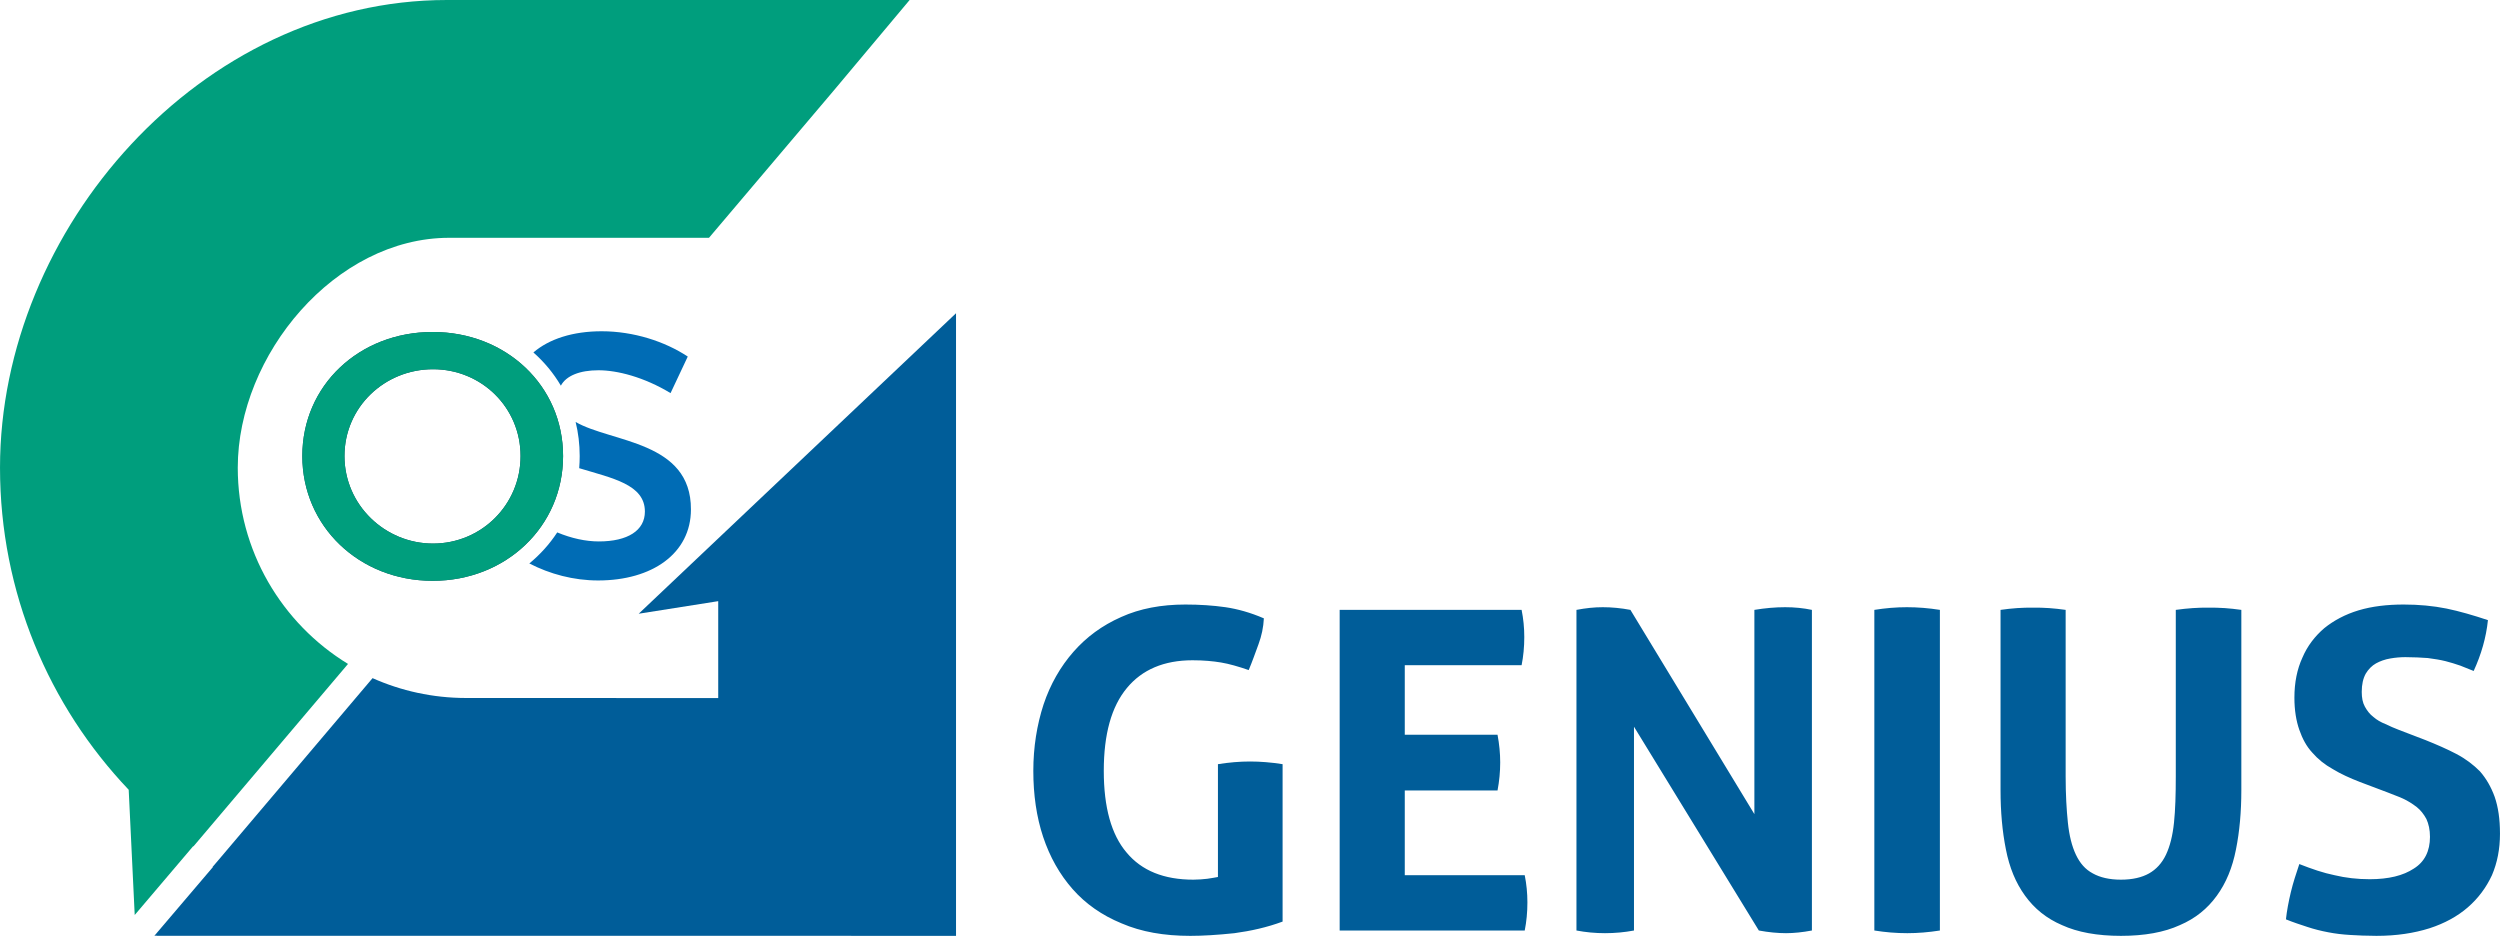 <?xml version="1.0" encoding="UTF-8"?>
<!DOCTYPE svg PUBLIC "-//W3C//DTD SVG 1.1//EN" "http://www.w3.org/Graphics/SVG/1.1/DTD/svg11.dtd">
<!-- Creator: CorelDRAW 2020 (64 Bit) -->
<svg xmlns="http://www.w3.org/2000/svg" xml:space="preserve" width="145.228mm" height="54.365mm" version="1.1" style="shape-rendering:geometricPrecision; text-rendering:geometricPrecision; image-rendering:optimizeQuality; fill-rule:evenodd; clip-rule:evenodd"
viewBox="0 0 17273.42 6466.23"
 xmlns:xlink="http://www.w3.org/1999/xlink"
 xmlns:xodm="http://www.corel.com/coreldraw/odm/2003">
 <defs>
  <style type="text/css">
   <![CDATA[
    .fil1 {fill:#009E7D}
    .fil0 {fill:#005D99}
    .fil3 {fill:#009E7D;fill-rule:nonzero}
    .fil4 {fill:#006CB5;fill-rule:nonzero}
    .fil5 {fill:#005D99;fill-rule:nonzero}
    .fil2 {fill:#24465D;fill-rule:nonzero}
   ]]>
  </style>
 </defs>
 <g id="Camada_x0020_1">
  <g id="_1319646485744">
   <g>
    <path class="fil0" d="M4049.05 6465.68l2556.46 0.54 0 -3728.61 0 -573.23 -2192.56 2076.11 549.48 -86.84 0 669.52 -1742.3 -0.44c-230.03,-0.13 -448.72,-49.25 -646.07,-137.17l-1060.82 1252.25 -44.19 51.74 1.59 1.64 -404.25 474.71 15.72 -1.86 -1.9 1.64 2968.85 0z"/>
    <path class="fil1" d="M5760.67 625.58l524.28 -625.56 -3196.76 0c-1700.29,0 -3088.19,1581.59 -3088.19,3231.2 0,862.73 338.28,1646.26 889.16,2225.63l41.57 865.34 403.69 -475.18 1.89 1.3 1068.2 -1260.87c-456.72,-278.87 -761.74,-781.95 -761.74,-1356.21 0,-780.2 674.84,-1588.14 1460.53,-1588.14l1795.35 0 862.02 -1017.49z"/>
    <path class="fil2" d="M2989.55 2293.73c-507.45,0 -900.86,369.03 -900.86,857.25 0,485.64 393.42,862.12 900.86,862.12 507.59,0 901.01,-376.48 901.01,-862.12 0,-485.79 -393.42,-857.25 -901.01,-857.25zm2.43 257.45c332.78,0 604.7,262.18 604.7,599.8 0,337.49 -271.92,604.68 -604.7,604.68 -332.57,0 -611.85,-267.19 -611.85,-604.68 0,-337.62 276.83,-599.8 611.85,-599.8z"/>
    <path class="fil3" d="M2989.55 2293.73c-507.45,0 -900.86,369.03 -900.86,857.25 0,485.64 393.42,862.12 900.86,862.12 507.59,0 901.01,-376.48 901.01,-862.12 0,-485.79 -393.42,-857.25 -901.01,-857.25zm2.43 257.45c332.78,0 604.7,262.18 604.7,599.8 0,337.49 -271.92,604.68 -604.7,604.68 -332.57,0 -611.85,-267.19 -611.85,-604.68 0,-337.62 276.83,-599.8 611.85,-599.8z"/>
    <path class="fil4" d="M4633.06 2716.25l118.88 -252.57c-157.75,-104.41 -373.9,-174.83 -594.93,-174.83 -198.34,0 -362.27,52.63 -471.57,146.43 74.73,65.99 138.84,142.99 189.76,229.49 36.7,-69.14 131.11,-106.43 260.05,-106.43 128.65,0 313.2,46.2 497.81,157.9zm-631.23 518.63c227.77,69.28 453.96,111.72 453.96,299.75 0,131.1 -119.06,206.38 -318.13,206.38 -90.23,0 -189.33,-21.36 -287.57,-62.4 -53.07,81.05 -118.19,153.05 -192.77,214.57 141.86,73.3 305.66,117.48 475.47,117.48 373.91,0 641.1,-187.02 641.1,-490.65 1.86,-474.02 -548.6,-461.26 -796.72,-604.4 18.35,74.59 28.11,153.33 28.11,235.37 0,28.39 -1.15,56.37 -3.45,83.9z"/>
   </g>
   <path class="fil5" d="M7139.56 6429.24m1275.58 -1149.27c77.04,-12.32 150.98,-18.48 221.85,-18.48 70.86,0 147.9,6.16 224.93,18.48l0 1087.65c-107.84,40.06 -218.77,64.7 -332.77,80.12 -117.07,12.32 -218.77,18.48 -305.03,18.48 -181.79,0 -338.92,-27.74 -474.5,-86.27 -135.56,-55.47 -249.56,-135.58 -338.92,-237.26 -89.35,-101.67 -157.13,-221.83 -203.35,-360.48 -46.22,-138.66 -67.78,-292.71 -67.78,-456.02 0,-163.3 24.64,-317.36 70.85,-459.08 46.22,-138.65 117.1,-261.91 206.44,-363.58 89.36,-101.68 197.2,-181.79 329.69,-240.33 129.39,-58.54 277.3,-86.28 443.67,-86.28 98.6,0 191.04,6.16 277.31,18.5 83.19,12.32 172.55,36.97 264.99,77.03 -3.09,61.62 -15.41,120.15 -36.98,178.71 -21.56,58.54 -43.13,120.16 -67.78,178.71 -70.88,-24.66 -135.57,-43.14 -191.04,-52.38 -55.45,-9.24 -120.15,-15.4 -197.18,-15.4 -197.2,0 -348.17,64.7 -452.93,191.03 -107.83,129.41 -160.21,320.44 -160.21,573.09 0,252.65 52.38,440.6 157.13,563.85 104.76,126.33 258.81,187.95 462.18,187.95 33.89,0 67.78,-3.08 95.51,-6.16 27.74,-3.08 52.38,-9.24 73.94,-12.32l0 -779.53zm841.15 1149.27m0 -2215.34l1257.11 0c12.32,61.62 18.48,123.25 18.48,187.95 0,67.78 -6.16,132.49 -18.48,194.11l-807.26 0 0 480.66 640.87 0c12.33,64.7 18.5,129.41 18.5,191.03 0,64.7 -6.16,129.41 -18.5,194.11l-640.87 0 0 585.42 828.82 0c12.32,61.62 18.5,123.25 18.5,187.95 0,67.78 -6.17,132.49 -18.5,194.11l-1278.67 0 0 -2215.34zm1636.09 2215.34m0 -2215.34c64.7,-12.32 123.25,-18.48 181.79,-18.48 61.62,0 126.33,6.16 191.03,18.48l856.56 1411.16 0 -1411.16c73.94,-12.32 144.81,-18.48 212.59,-18.48 64.72,0 126.33,6.16 184.88,18.48l0 2215.34c-64.72,12.32 -126.34,18.5 -178.72,18.5 -58.54,0 -120.16,-6.17 -187.94,-18.5l-862.73 -1408.08 0 1408.08c-64.69,12.32 -132.49,18.5 -200.27,18.5 -67.78,0 -132.49,-6.17 -197.19,-18.5l0 -2215.34zm2058.21 2215.34m0 -2215.34c77.03,-12.32 150.97,-18.48 224.92,-18.48 73.94,0 150.98,6.16 228.01,18.48l0 2215.34c-77.03,12.32 -154.06,18.5 -224.92,18.5 -77.04,0 -150.98,-6.17 -228.01,-18.5l0 -2215.34zm871.96 2215.34m0 -2215.34c40.05,-6.16 77.03,-9.24 114,-12.32 36.98,-3.09 73.94,-3.09 114,-3.09 33.9,0 70.86,0 107.84,3.09 36.97,3.08 73.94,6.16 114,12.32l0 1149.27c0,126.33 6.16,231.09 15.4,320.44 9.24,89.35 27.72,163.3 55.45,221.83 27.74,58.54 64.7,101.68 117.08,129.42 49.3,27.72 114,43.13 194.12,43.13 80.11,0 144.81,-15.4 194.11,-43.13 49.3,-27.74 89.36,-70.88 117.08,-129.42 27.72,-58.53 46.22,-132.49 55.45,-221.83 9.25,-89.35 12.33,-194.11 12.33,-320.44l0 -1149.27c40.05,-6.16 80.11,-9.24 117.08,-12.32 36.97,-3.09 73.94,-3.09 107.84,-3.09 36.97,0 73.94,0 113.99,3.09 36.98,3.08 73.96,6.16 114,12.32l0 1244.78c0,150.98 -12.32,286.55 -36.98,409.8 -24.64,126.33 -67.78,231.09 -132.48,320.44 -64.7,89.35 -147.9,157.14 -255.74,203.35 -107.83,49.3 -243.4,73.96 -406.7,73.96 -163.3,0 -298.88,-24.66 -406.71,-73.96 -107.84,-46.21 -191.03,-114 -255.73,-203.35 -64.7,-89.35 -107.84,-194.11 -132.49,-320.44 -24.66,-123.25 -36.98,-258.81 -36.98,-409.8l0 -1244.78zm1971.93 2215.34m511.47 -1026.02c-70.86,-27.72 -132.49,-55.45 -187.95,-89.35 -55.46,-30.82 -101.67,-67.8 -141.73,-114 -40.05,-43.14 -67.8,-95.52 -89.36,-157.14 -21.56,-61.61 -33.89,-135.56 -33.89,-221.83 0,-104.76 18.48,-197.19 55.45,-277.31 33.9,-80.11 86.28,-147.89 150.98,-203.35 64.7,-52.38 144.82,-95.52 237.25,-123.25 92.44,-27.72 197.19,-40.06 311.19,-40.06 104.76,0 203.36,9.24 295.79,27.74 89.35,18.48 184.87,46.21 286.55,80.11 -12.33,120.16 -46.22,237.25 -98.6,351.25 -30.82,-12.32 -61.62,-24.66 -92.44,-36.98 -33.89,-12.32 -67.78,-21.56 -101.67,-30.81 -36.98,-9.25 -77.04,-15.41 -123.26,-21.58 -46.21,-3.08 -95.51,-6.16 -154.05,-6.16 -33.89,0 -70.85,3.08 -104.75,9.24 -36.98,6.17 -70.86,18.5 -98.6,33.9 -27.72,15.4 -52.38,40.06 -70.86,70.86 -18.5,33.9 -27.72,73.96 -27.72,126.34 0,40.05 6.16,73.94 21.56,101.67 15.4,27.72 33.89,52.38 58.54,70.86 24.64,21.58 52.38,36.97 83.19,49.3 30.82,15.4 61.62,27.72 92.43,40.05l184.88 70.88c77.03,30.81 147.89,61.62 212.59,95.51 64.7,33.9 117.08,73.94 163.3,120.16 43.13,49.3 77.03,107.84 101.68,175.63 24.63,70.86 36.97,154.05 36.97,255.73 0,104.75 -18.48,200.28 -55.46,286.55 -40.06,86.28 -95.51,160.22 -166.38,221.83 -70.86,61.62 -160.21,110.94 -264.97,144.82 -107.84,33.9 -228.01,52.38 -366.66,52.38 -67.78,0 -129.41,-3.09 -181.79,-6.16 -52.38,-3.09 -104.76,-9.25 -150.98,-18.5 -49.29,-9.24 -98.59,-21.56 -144.81,-36.98 -46.21,-15.4 -95.51,-30.81 -147.89,-52.38 6.16,-58.53 18.48,-123.23 33.89,-187.95 15.41,-64.69 36.98,-129.39 58.54,-194.11 86.28,33.9 166.38,61.62 243.42,77.04 77.01,18.48 157.13,27.72 243.4,27.72 129.42,0 231.09,-24.64 305.03,-73.94 73.94,-46.22 110.92,-120.16 110.92,-218.75 0,-49.3 -9.24,-89.36 -24.64,-123.26 -18.5,-33.89 -40.06,-61.62 -67.78,-83.19 -27.72,-21.56 -61.62,-43.14 -95.52,-58.54 -33.9,-15.4 -70.86,-27.72 -107.84,-43.13l-187.95 -70.88z"/>
  </g>
 </g>
</svg>
